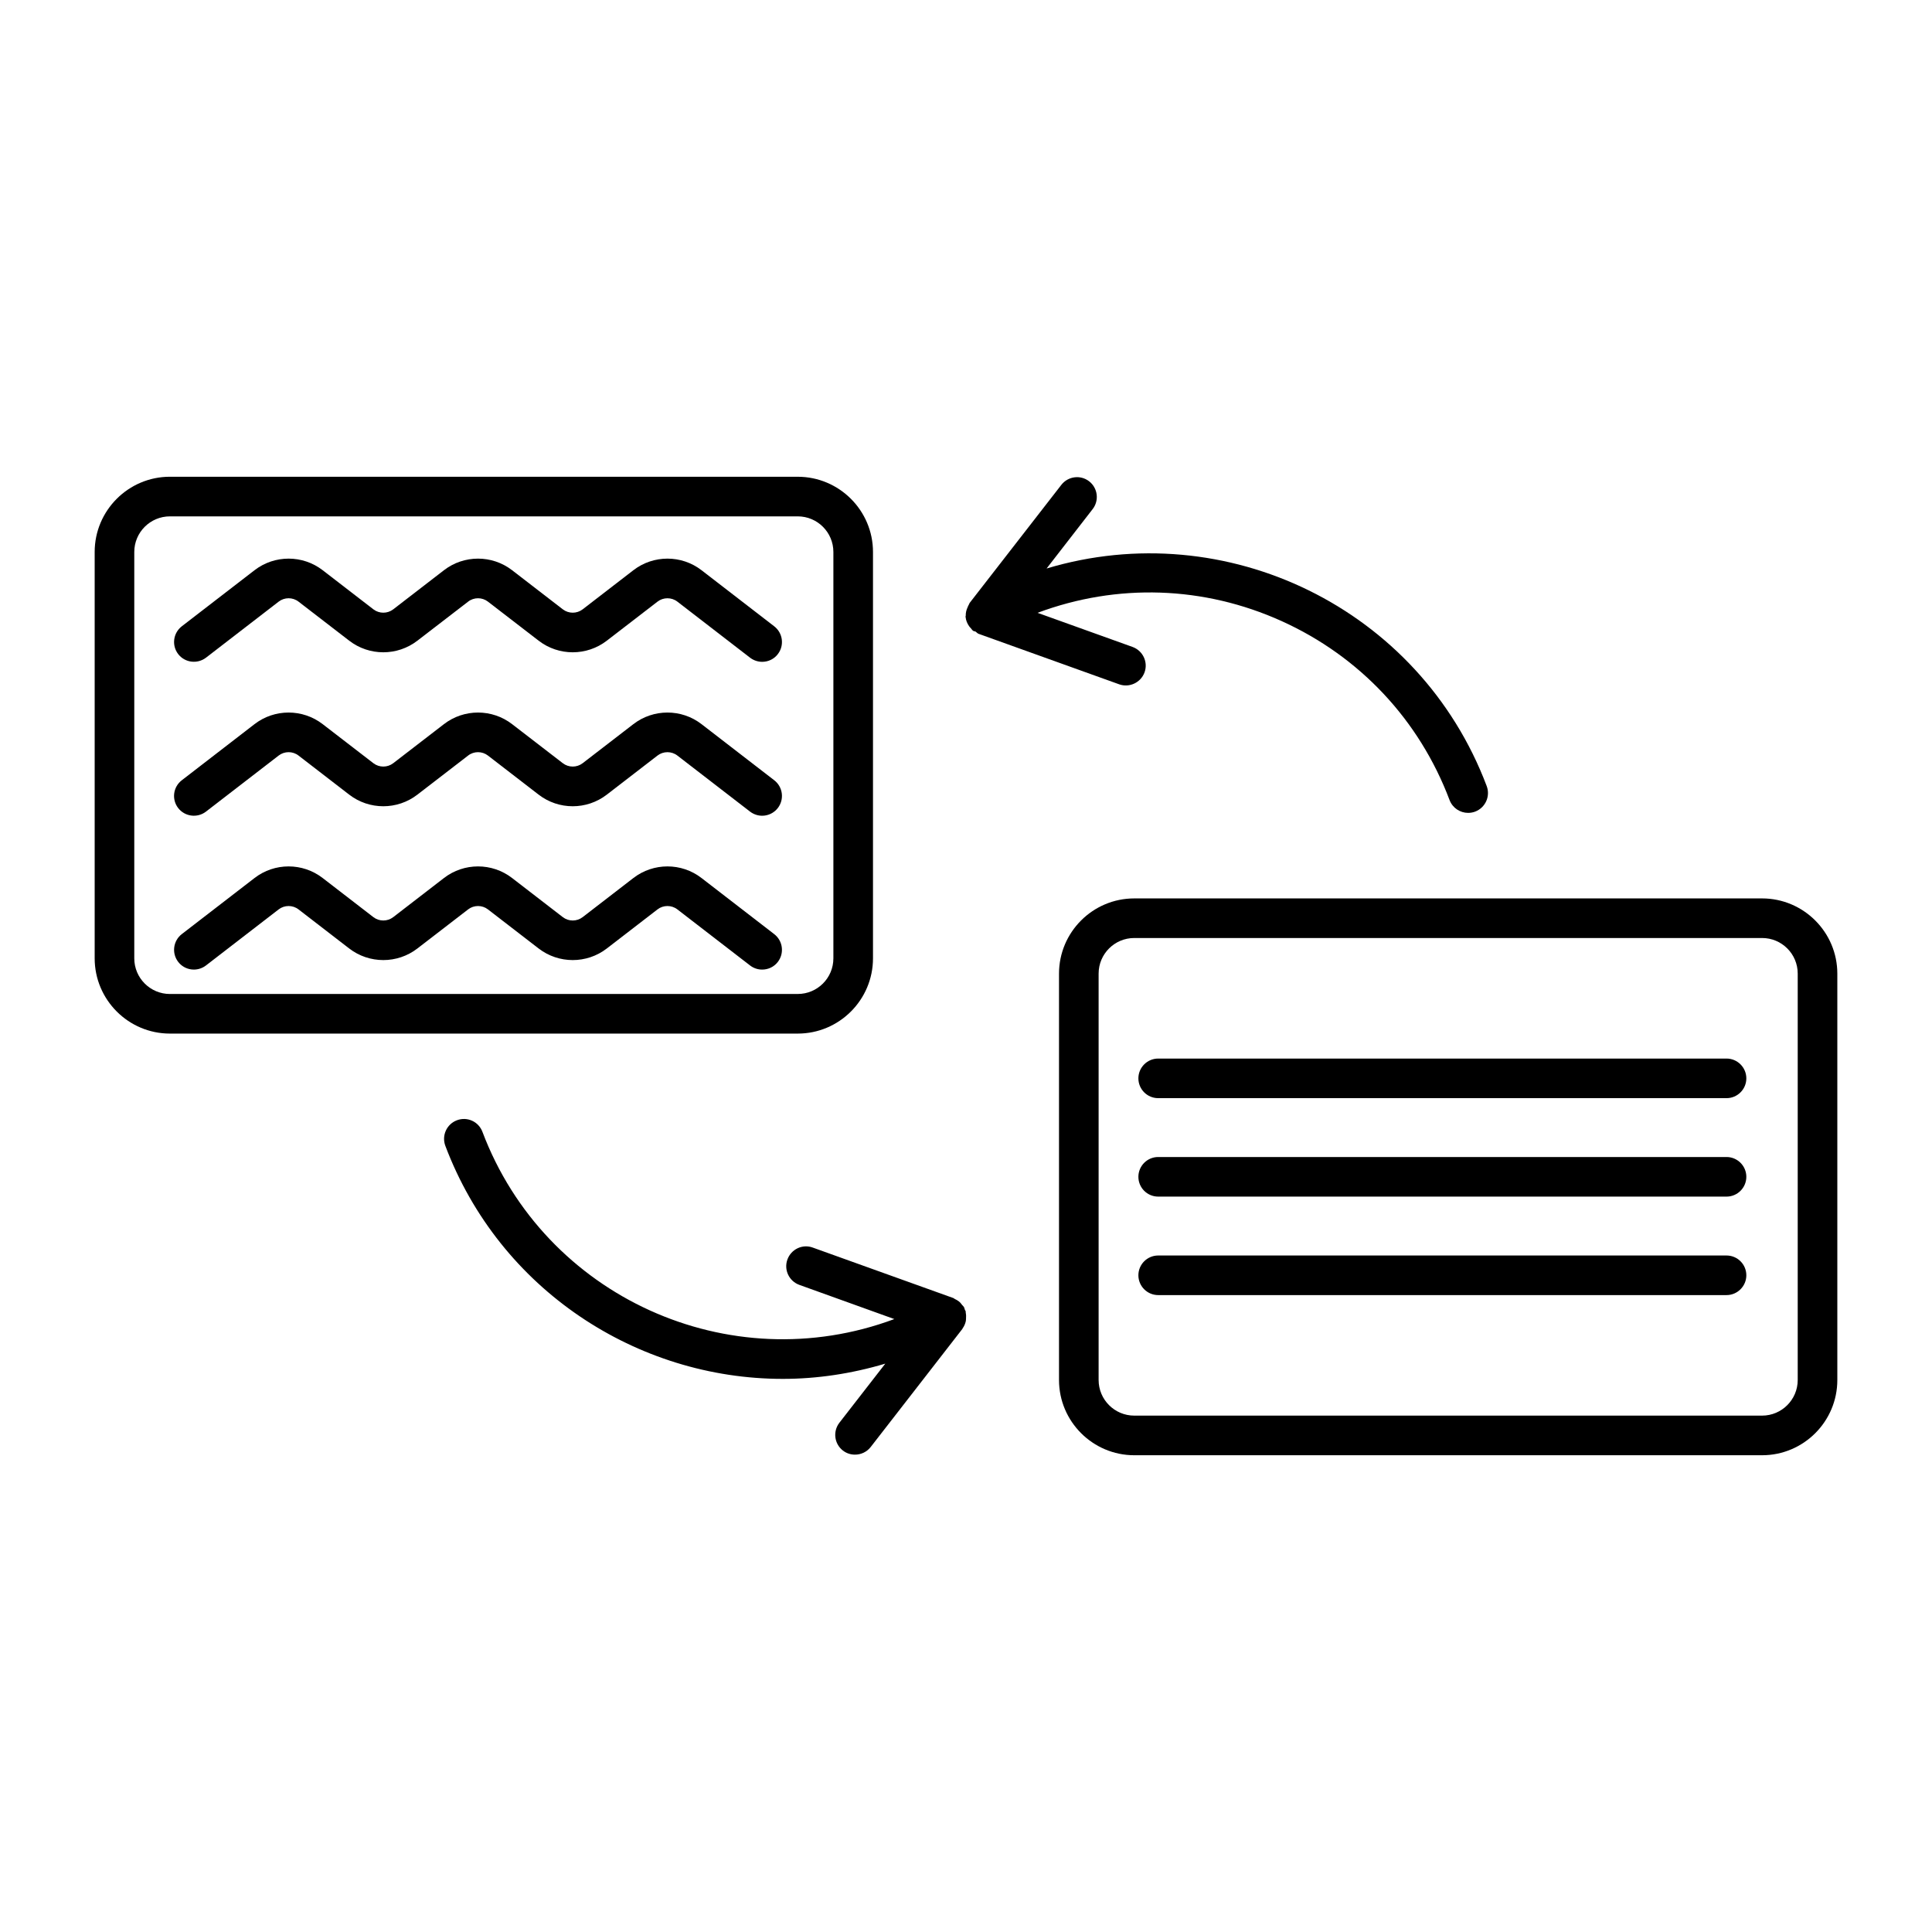 <?xml version="1.0" encoding="UTF-8"?>
<!-- Uploaded to: SVG Repo, www.svgrepo.com, Generator: SVG Repo Mixer Tools -->
<svg fill="#000000" width="800px" height="800px" version="1.1" viewBox="144 144 512 512" xmlns="http://www.w3.org/2000/svg">
 <g>
  <path d="m189.03 417.91h166.38c11 0 19.941-8.953 19.941-19.941v-107.69c0-10.988-8.953-19.934-19.941-19.934l-166.38-0.004c-11 0-19.941 8.953-19.941 19.934v107.69c0 11 8.953 19.945 19.941 19.945zm-9.445-127.63c0-5.207 4.242-9.438 9.445-9.438h166.38c5.215 0 9.445 4.231 9.445 9.438v107.69c0 5.227-4.242 9.445-9.445 9.445l-166.38 0.004c-5.215 0-9.445-4.242-9.445-9.445z"/>
  <path d="m610.97 382.09h-166.38c-11 0-19.941 8.953-19.941 19.934v107.69c0 11 8.965 19.941 19.941 19.941h166.38c11.012 0 19.941-8.953 19.941-19.941v-107.69c0-10.992-8.961-19.934-19.941-19.934zm9.445 127.62c0 5.215-4.242 9.445-9.445 9.445h-166.38c-5.215 0-9.445-4.242-9.445-9.445v-107.69c0-5.215 4.242-9.438 9.445-9.438h166.38c5.227 0 9.445 4.231 9.445 9.438z"/>
  <path d="m198.58 318.3 19.273-14.863c1.543-1.188 3.715-1.195 5.258 0l13.434 10.348c5.312 4.106 12.754 4.106 18.074 0l13.445-10.348c1.531-1.195 3.707-1.188 5.246 0l13.434 10.348c5.312 4.106 12.754 4.106 18.074 0l13.434-10.348c1.543-1.188 3.715-1.188 5.258 0l19.27 14.863c0.957 0.723 2.078 1.09 3.203 1.09 1.574 0 3.129-0.691 4.156-2.047 1.762-2.289 1.344-5.574-0.957-7.359l-19.262-14.863c-5.312-4.106-12.754-4.106-18.074 0l-13.434 10.359c-1.543 1.188-3.715 1.188-5.258 0l-13.434-10.359c-5.32-4.106-12.762-4.106-18.074 0l-13.434 10.359c-1.543 1.188-3.715 1.188-5.258 0l-13.434-10.359c-5.32-4.106-12.762-4.106-18.074 0l-19.27 14.855c-2.297 1.785-2.719 5.07-0.957 7.359 1.766 2.297 5.062 2.707 7.359 0.965z"/>
  <path d="m198.58 359.09 19.27-14.863c1.543-1.188 3.715-1.195 5.258 0l13.434 10.359c5.312 4.106 12.754 4.106 18.074 0l13.445-10.359c1.531-1.195 3.707-1.188 5.246 0l13.434 10.359c5.312 4.106 12.754 4.106 18.074 0l13.434-10.359c1.543-1.188 3.715-1.188 5.258 0l19.27 14.863c0.957 0.723 2.078 1.09 3.203 1.09 1.574 0 3.129-0.715 4.156-2.047 1.762-2.297 1.344-5.582-0.957-7.359l-19.262-14.863c-5.312-4.106-12.754-4.106-18.074 0l-13.434 10.348c-1.543 1.188-3.715 1.188-5.258 0l-13.434-10.348c-5.32-4.106-12.762-4.106-18.074 0l-13.434 10.348c-1.543 1.188-3.715 1.188-5.258 0l-13.434-10.348c-5.32-4.106-12.762-4.106-18.074 0l-19.266 14.867c-2.309 1.773-2.731 5.059-0.965 7.359 1.773 2.285 5.07 2.715 7.367 0.953z"/>
  <path d="m399.93 307.16c0 0.105-0.062 0.188-0.062 0.285 0 0.031 0.031 0.051 0.031 0.094 0.082 0.871 0.418 1.68 0.922 2.402 0.125 0.211 0.273 0.336 0.441 0.516 0.211 0.219 0.348 0.516 0.621 0.703 0.211 0.156 0.473 0.117 0.672 0.23 0.262 0.168 0.453 0.453 0.754 0.566l37.293 13.395c2.707 0.965 5.731-0.453 6.719-3.18 0.977-2.731-0.441-5.719-3.168-6.719l-25.191-9.047c21.141-7.894 44.105-7.117 64.699 2.195 20.668 9.352 36.473 26.176 44.492 47.43 0.797 2.098 2.801 3.391 4.914 3.391 0.621 0 1.25-0.105 1.867-0.336 2.707-1.039 4.082-4.051 3.055-6.781-17.789-47.129-69.086-71.918-116.63-57.645l12.207-15.742c1.773-2.277 1.363-5.574-0.922-7.359-2.297-1.785-5.582-1.355-7.367 0.922l-24.289 31.277c-0.117 0.168-0.148 0.348-0.25 0.516-0.125 0.211-0.211 0.387-0.293 0.621-0.363 0.754-0.531 1.512-0.512 2.266z"/>
  <path d="m198.58 399.86 19.27-14.863c1.543-1.188 3.715-1.188 5.258 0l13.434 10.359c5.312 4.094 12.754 4.106 18.074 0l13.445-10.359c1.531-1.188 3.707-1.188 5.246 0l13.434 10.359c5.312 4.094 12.754 4.106 18.074 0l13.434-10.359c1.543-1.188 3.715-1.188 5.258 0l19.27 14.863c0.957 0.734 2.078 1.09 3.203 1.09 1.574 0 3.129-0.691 4.156-2.035 1.762-2.289 1.344-5.582-0.957-7.359l-19.262-14.863c-5.312-4.113-12.754-4.113-18.074 0l-13.434 10.359c-1.543 1.188-3.715 1.188-5.258 0l-13.434-10.359c-5.32-4.113-12.762-4.113-18.074 0l-13.434 10.359c-1.543 1.188-3.715 1.188-5.258 0l-13.434-10.359c-5.32-4.113-12.762-4.113-18.074 0l-19.266 14.855c-2.297 1.773-2.719 5.07-0.957 7.359 1.766 2.297 5.062 2.715 7.359 0.953z"/>
  <path d="m601.55 424.53h-150.62c-2.898 0-5.246 2.363-5.246 5.246 0 2.898 2.352 5.246 5.246 5.246h150.62c2.887 0 5.246-2.352 5.246-5.246 0-2.883-2.352-5.246-5.246-5.246z"/>
  <path d="m601.55 450.62h-150.62c-2.898 0-5.246 2.363-5.246 5.246 0 2.898 2.352 5.246 5.246 5.246h150.62c2.887 0 5.246-2.352 5.246-5.246 0-2.883-2.352-5.246-5.246-5.246z"/>
  <path d="m601.55 476.72h-150.62c-2.898 0-5.246 2.352-5.246 5.246 0 2.887 2.352 5.246 5.246 5.246h150.62c2.887 0 5.246-2.363 5.246-5.246 0-2.902-2.352-5.246-5.246-5.246z"/>
  <path d="m359.39 474.62c-2.738-1.008-5.731 0.441-6.719 3.168-0.988 2.738 0.441 5.731 3.168 6.719l25.168 9.059c-43.758 16.301-92.66-5.898-109.16-49.625-1.02-2.719-4.039-4.094-6.769-3.055-2.707 1.027-4.082 4.051-3.055 6.781 14.41 38.176 50.832 61.75 89.426 61.75 9.016 0 18.156-1.355 27.164-4.039l-12.164 15.66c-1.773 2.297-1.363 5.582 0.922 7.367 0.957 0.746 2.09 1.09 3.211 1.09 1.562 0 3.117-0.684 4.156-2.016l24.277-31.27 0.02-0.02c0.031-0.043 0.031-0.094 0.051-0.137 0.43-0.586 0.703-1.219 0.859-1.922 0.051-0.23 0.043-0.473 0.062-0.703 0.043-0.516 0.031-1.02-0.074-1.531-0.031-0.148 0.012-0.262-0.02-0.41-0.043-0.156-0.188-0.25-0.219-0.41-0.094-0.219-0.105-0.453-0.219-0.66-0.137-0.242-0.348-0.398-0.523-0.609-0.18-0.23-0.324-0.441-0.535-0.66-0.41-0.379-0.859-0.66-1.355-0.883-0.156-0.074-0.262-0.219-0.43-0.273z"/>
 </g>
</svg>